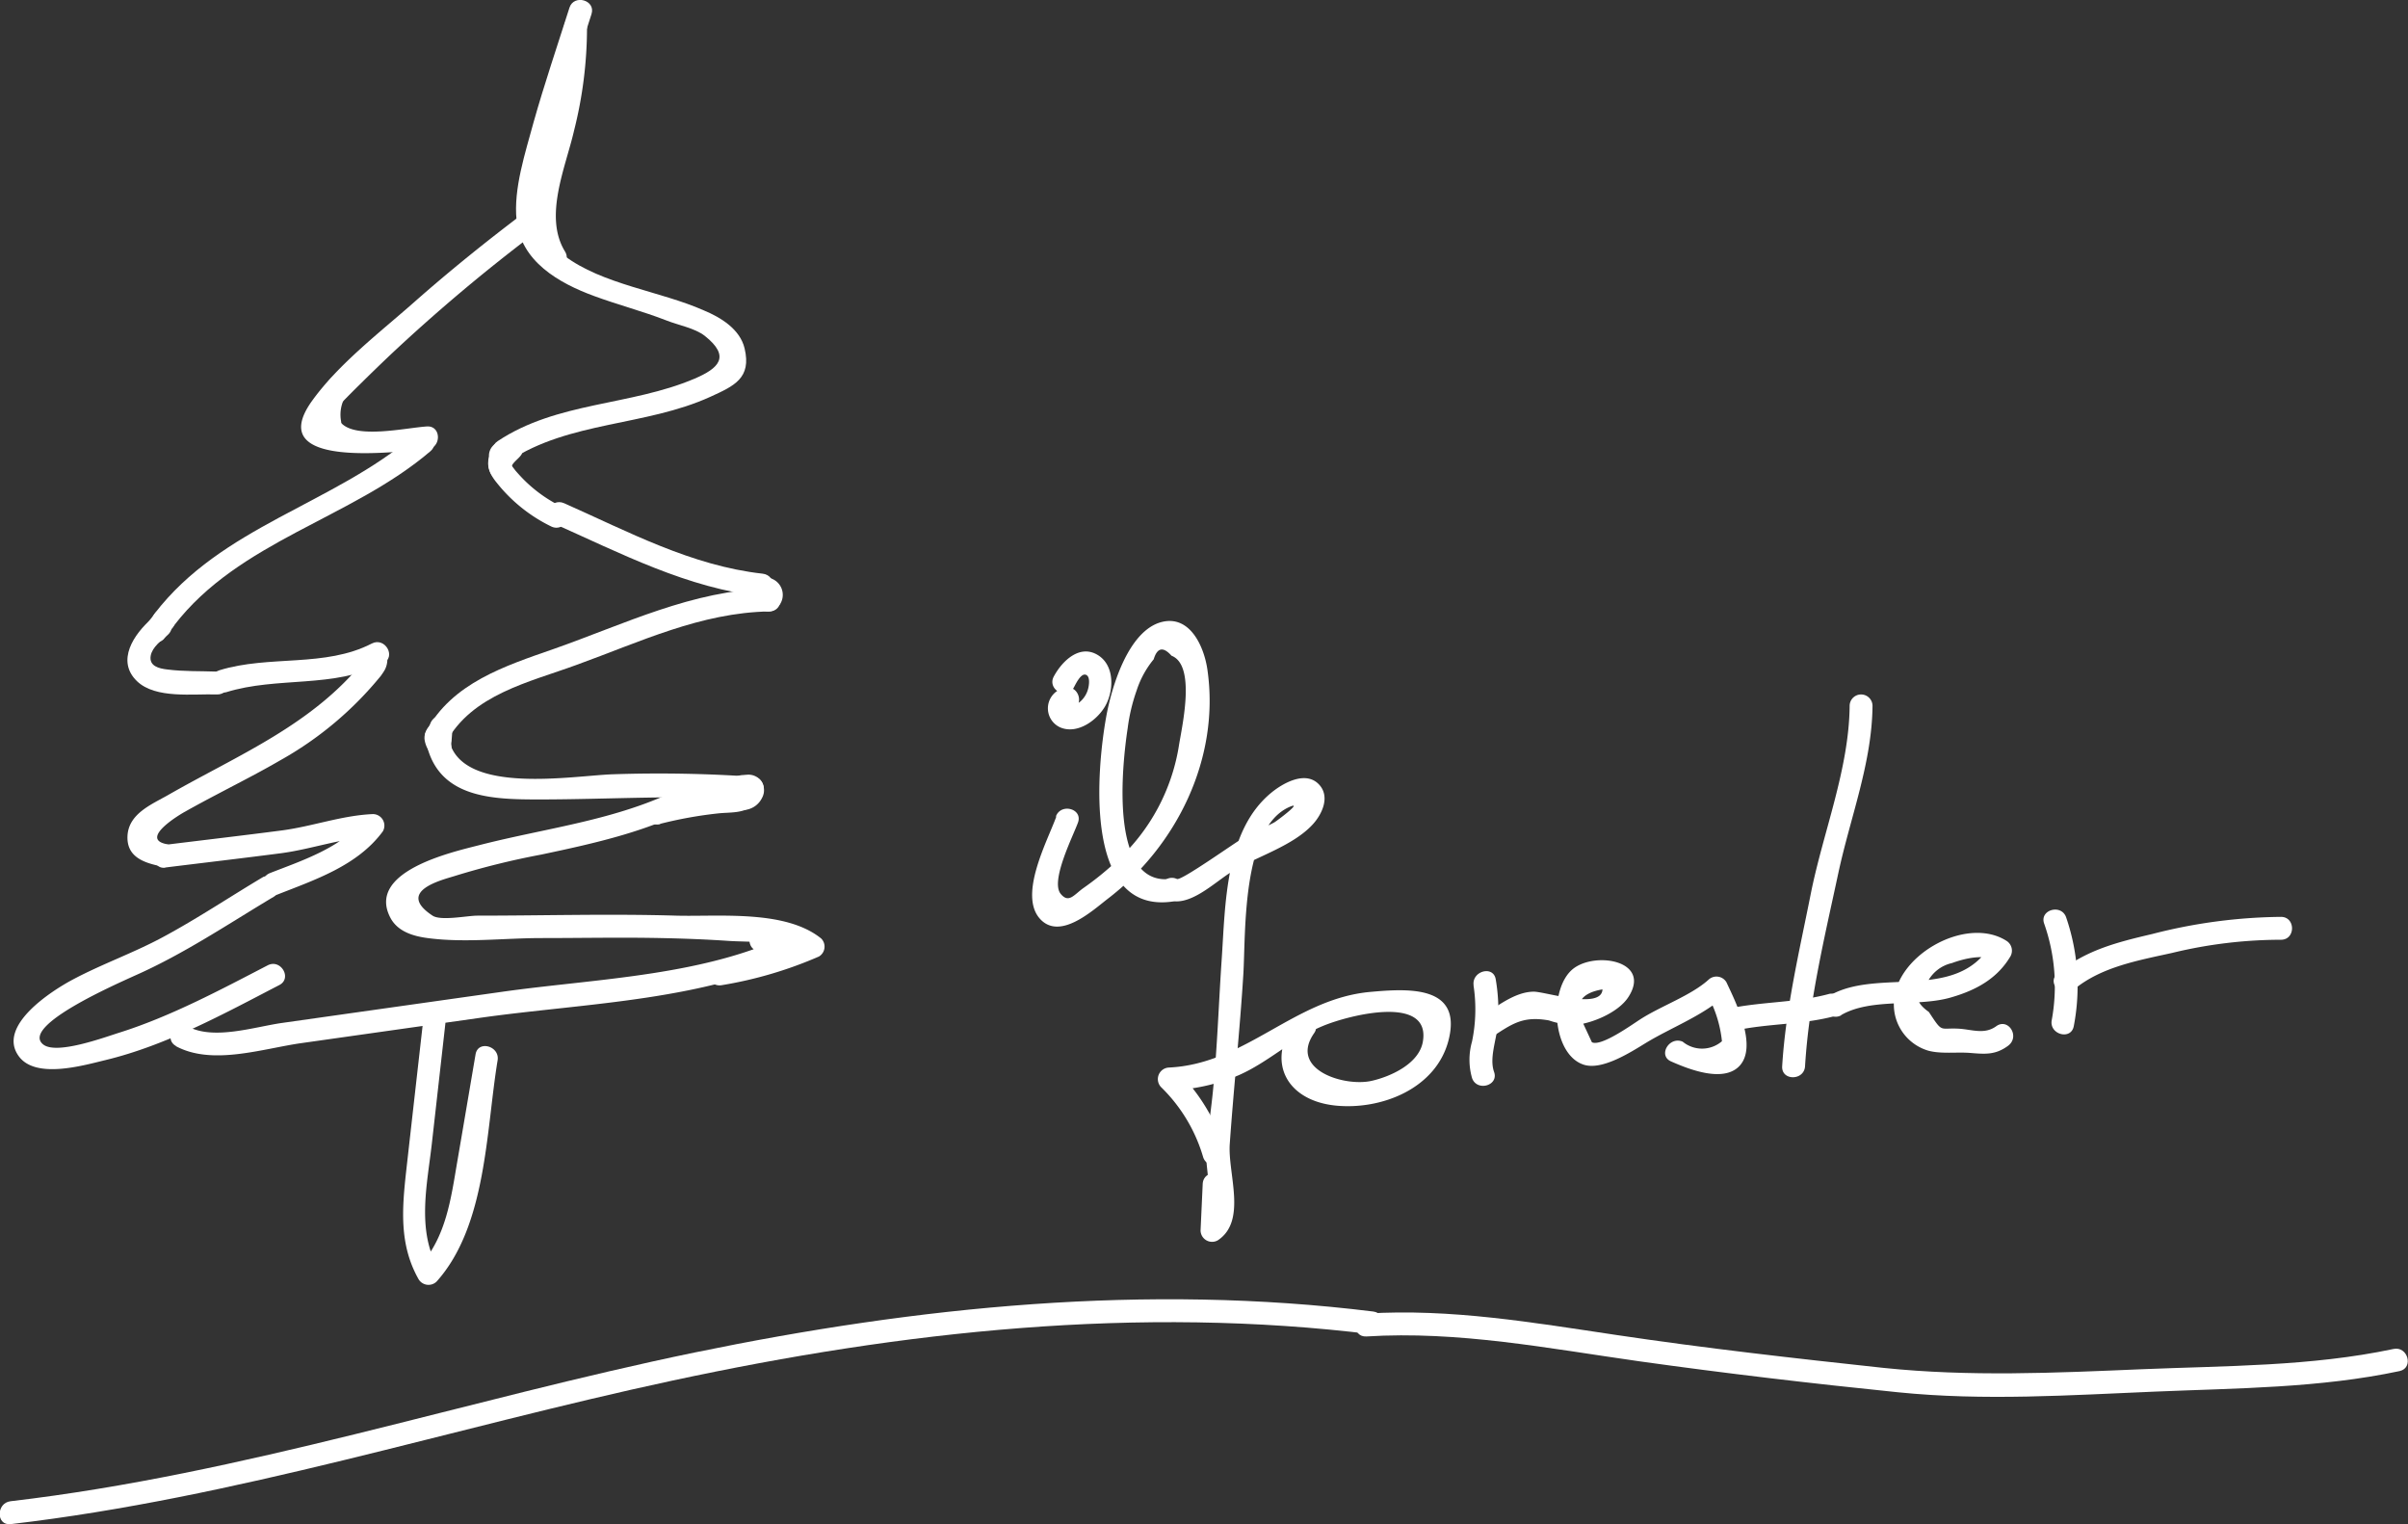 <svg xmlns="http://www.w3.org/2000/svg" viewBox="0 0 315.86 199.9"><rect x="0" y="0" width="315.86" height="199.9" fill="#333333" stroke="none"/><defs><style>.cls-1{fill:#fff;}</style></defs><title>Logo svg</title><g id="Ebene_2" data-name="Ebene 2"><g id="Calque_2" data-name="Calque 2"><path class="cls-1" d="M138.56,107.09c-1.11,3.1-5,10.24-2.15,13.41,2.58,2.86,6.81-1,8.84-2.58,9.08-6.91,14.83-18.47,13.12-30.14-.42-2.88-2.23-7.16-6-6.2-4.43,1.14-6.6,8.71-7.27,12.44-1.19,6.59-3.08,25.65,8.47,24.25,1.9-.22,1.92-3.23,0-3-8.13,1-6.38-15-5.65-19.77a23.75,23.75,0,0,1,1.17-4.93,12.41,12.41,0,0,1,2.24-4.1q.7-2.31,2.34-.47c3.16,1.22,1.46,8.87,1,11.6a26.07,26.07,0,0,1-8.15,15.29,39.35,39.35,0,0,1-4.38,3.56c-1.25.88-1.94,2.07-3,.79-1.4-1.67,1.6-7.54,2.26-9.36s-2.25-2.6-2.9-.79Z"/><path class="cls-1" d="M139.62,90.22a2.74,2.74,0,0,0-.5,5.2c2.25.92,4.86-1,5.9-2.9s1.2-5-.78-6.45c-2.47-1.77-4.88.56-6,2.63-.94,1.69,1.65,3.2,2.59,1.51.22-.39.89-1.87,1.54-1.73s.49,1.29.39,1.73a3.36,3.36,0,0,1-1,1.75,2.77,2.77,0,0,1-.68.45,1.4,1.4,0,0,1-.48.18c-.42,0-.47.14-.13.52,1.88-.47,1.08-3.36-.79-2.89Z"/><path class="cls-1" d="M152.87,117.91c3,1.39,6.4-2.23,8.94-3.73,3.17-1.88,7.75-3.24,10.33-6,1.26-1.34,2.4-3.7.86-5.31-1.78-1.86-4.77-.12-6.26,1.11-6.07,5-6,14.69-6.49,21.86-.4,5.86-.58,11.73-1.18,17.58-.29,2.82-.76,5.64-.84,8.49,0,1.25,1.05,7.5,0,8.17l2.25,1.3.28-6.1c.09-1.93-2.91-1.92-3,0l-.28,6.1a1.51,1.51,0,0,0,2.26,1.29c3.87-2.55,1.29-8.78,1.57-12.64.52-7.42,1.32-14.81,1.78-22.24.33-5.41-.25-19.34,6.15-22,1.7-.71-1.81,1.92-2.09,2.07-1.23.66-2.54,1.18-3.77,1.85s-8.43,5.85-9,5.57c-1.74-.79-3.27,1.79-1.51,2.59Z"/><path class="cls-1" d="M160.7,150.94a24.52,24.52,0,0,0-6.29-10.48L153.35,143a25,25,0,0,0,9.17-2c3.92-1.73,7-4.79,11-6.44,3.37-1.41,14.24-4.2,13.11,2.1-.52,2.86-4.22,4.54-6.73,5.1-3.57.8-10.86-1.47-7.53-6.25,1.11-1.59-1.49-3.09-2.59-1.51-3.71,5.31-1,10.35,5.42,11,6,.6,13.24-2.23,14.83-8.66,1.76-7.12-5.28-6.7-10.26-6.25-10,.89-16.35,9.44-26.42,9.92a1.52,1.52,0,0,0-1.06,2.56,21.06,21.06,0,0,1,5.52,9.16c.55,1.84,3.45,1,2.89-.8Z"/><path class="cls-1" d="M193.28,129.21a20.8,20.8,0,0,1-.19,7.38,8.7,8.7,0,0,0,0,4.8c.63,1.81,3.53,1,2.89-.8s.29-4.14.48-6.13a24,24,0,0,0-.26-6c-.3-1.91-3.19-1.1-2.9.79Z"/><path class="cls-1" d="M195.71,136c2.68-1.76,4.08-2.77,7.46-2.17a11.89,11.89,0,0,0,3.17.62c2.31-.13,5.93-1.62,7.26-3.69,3.06-4.74-4.25-6-7.21-3.73-3.3,2.54-2.87,11.3,1.39,12.62,2.45.75,6.21-1.71,8.2-2.92,3.32-2,7.37-3.52,10.24-6.1l-2.35-.31a16,16,0,0,1,2,6.24,4,4,0,0,1-5.15.06c-1.76-.76-3.29,1.82-1.52,2.59,2.26,1,6.7,2.77,8.86.7,2.64-2.54-.44-8.6-1.61-11.1a1.52,1.52,0,0,0-2.36-.3c-2.32,2.08-6.23,3.43-8.94,5.18-1.18.76-5.16,3.62-6.34,3L207.56,134q-1.63-3.53,2.64-4.24c-.12,2.71-7.5.3-9,.3-2.52,0-5,2.05-7,3.33-1.61,1-.11,3.65,1.51,2.59Z"/><path class="cls-1" d="M227.59,135.16c4.32-.95,8.87-.75,13.12-1.91a1.5,1.5,0,0,0-.8-2.89c-4.22,1.15-8.81,1-13.12,1.91-1.88.42-1.08,3.31.8,2.89Z"/><path class="cls-1" d="M242.62,92.55c-.07,8.32-3.49,16.6-5.11,24.73-1.48,7.45-3.28,15-3.74,22.56-.12,1.93,2.88,1.92,3,0,.51-8.45,2.58-17,4.35-25.26,1.56-7.32,4.43-14.48,4.5-22a1.5,1.5,0,0,0-3,0Z"/><path class="cls-1" d="M241.52,133.12c4-2.3,10-1,14.45-2.32,3.23-.94,6-2.44,7.74-5.37a1.52,1.52,0,0,0-.54-2.05c-5.36-3.39-15,2.14-14.75,8.53a6.31,6.31,0,0,0,4.52,5.89c1.67.45,3.71.16,5.43.29,2,.16,3.33.3,5-.91s.05-3.73-1.52-2.59-3.21.41-5,.32c-2.49-.12-2,.61-3.84-2.19q-2.86-2-.22-3.84a4.76,4.76,0,0,1,3.25-2.57c1.53-.57,4.18-1.23,5.59-.34l-.54-2c-4.53,7.43-14.74,2.92-21.11,6.61a1.5,1.5,0,0,0,1.51,2.59Z"/><path class="cls-1" d="M268.13,121.12a24.69,24.69,0,0,1,1,12.67c-.36,1.88,2.53,2.69,2.89.79a27.75,27.75,0,0,0-1-14.26c-.62-1.82-3.52-1-2.89.8Z"/><path class="cls-1" d="M272,129.81c3.6-3,8.44-3.84,12.91-4.83a60.87,60.87,0,0,1,14.29-1.73c1.93,0,1.93-3,0-3a70,70,0,0,0-16.9,2.25c-4.56,1.07-8.79,2.12-12.42,5.18-1.48,1.25.66,3.36,2.12,2.13Z"/><path class="cls-1" d="M1.43,199.89C31,196.44,59.18,187.3,88.19,181.07c30.22-6.49,61.12-9.88,91.94-6.06,1.91.24,1.89-2.76,0-3-29.78-3.69-59.7-.67-89,5.37-30,6.2-59.17,15.94-89.74,19.51-1.9.22-1.92,3.22,0,3Z"/><path class="cls-1" d="M179.23,175.28c12.08-.76,23.91,1.58,35.82,3.26,11.27,1.58,22.59,2.91,33.91,4.06s22.51.38,33.8-.09c10.69-.45,21.52-.46,32-2.69,1.88-.41,1.08-3.3-.8-2.9-10.83,2.3-22.06,2.2-33.07,2.66-11.35.48-22.53,1-33.85-.18-11.7-1.26-23.41-2.58-35-4.31-10.9-1.62-21.74-3.5-32.8-2.81-1.92.12-1.93,3.12,0,3Z"/><path class="cls-1" d="M74,3.62c.14,6.78-1.81,13.16-3.28,19.7-.88,3.93-1.4,7.6.8,11.17,1,1.65,3.6.14,2.59-1.51-2.82-4.59.07-11,1.18-15.81A55.36,55.36,0,0,0,77,3.62c0-1.93-3-1.93-3,0Z"/><path class="cls-1" d="M74.7,1C73.11,6,71.41,11,70,16c-1.08,4-2.67,8.75-2.24,12.88.55,5.4,5.54,8.24,10.13,9.93,3.16,1.17,6.4,2,9.53,3.22,1.53.61,3.71,1,5,2,3.52,2.77,1.81,4.3-1.33,5.64-8.4,3.57-18,3-25.8,8.18-1.61,1.06-.11,3.66,1.51,2.59,7.89-5.21,17.89-4.53,26.38-8.4,3.14-1.43,5.41-2.45,4.49-6.34-.6-2.54-3.13-4.07-5.37-5C86.61,38.18,79,37.32,74,33.52s-2.64-10.6-1.25-15.87S75.92,7.09,77.59,1.84C78.17,0,75.28-.79,74.7,1Z"/><path class="cls-1" d="M72.46,68.58c9,4,17.66,8.56,27.58,9.66,1.92.22,1.9-2.79,0-3C90.7,74.2,82.44,69.74,74,66c-1.75-.78-3.27,1.81-1.51,2.59Z"/><path class="cls-1" d="M58.49,97.4c3.4-6.33,10.94-7.92,17.17-10.21,8.3-3,16.24-6.84,25.26-7,1.92,0,1.93-3,0-3-10.07.21-19,4.66-28.28,7.92-6.39,2.23-13.33,4.45-16.74,10.8-.91,1.7,1.68,3.21,2.59,1.51Z"/><path class="cls-1" d="M98.74,101.87a179.09,179.09,0,0,0-18.39-.32c-5.16.18-19.39,2.71-21.36-4.17a1.5,1.5,0,0,0-2.89.8c1.87,6.53,8.73,6.66,14.45,6.67,9.43,0,18.75-.63,28.19,0,1.93.14,1.92-2.87,0-3Z"/><path class="cls-1" d="M68.63,28c-4.9,3.7-9.67,7.54-14.27,11.6s-10,8.17-13.49,13.06C34.48,61.71,52.3,59.16,56,58.93c1.92-.12,1.93-3.12,0-3-2.81.18-9.49,1.73-11.34-.56q-2.37-1.24.09-2.49c.84-.86,1.68-1.71,2.54-2.55q1.92-1.9,3.88-3.76a229.77,229.77,0,0,1,19-16c1.52-1.15,0-3.75-1.51-2.59Z"/><path class="cls-1" d="M29.62,90.8c6.83-2.13,14.13-.45,20.67-3.81,1.72-.89.2-3.48-1.52-2.59-6.17,3.18-13.43,1.48-20,3.51-1.84.57-1.05,3.47.8,2.89Z"/><path class="cls-1" d="M54.35,57.05C43.7,66.17,29.07,69,20.26,80.5c-1.17,1.53,1.43,3,2.59,1.51,8.51-11.07,23.28-14,33.62-22.84,1.47-1.26-.66-3.37-2.12-2.12Z"/><path class="cls-1" d="M47.81,86.55C41,95.08,31.25,99,22.05,104.27c-2.19,1.25-5.23,2.46-5.33,5.44-.08,2.63,2.06,3.42,4.28,3.88,1.88.39,2.69-2.5.8-2.89-3.56-.74,2-4,2.48-4.25,1.4-.79,2.82-1.55,4.25-2.3,2.74-1.45,5.51-2.85,8.19-4.41A45.87,45.87,0,0,0,49.93,88.67c1.19-1.5-.92-3.64-2.12-2.12Z"/><path class="cls-1" d="M34.55,115c-4.42,2.63-8.7,5.5-13.23,7.93-3.83,2.06-7.94,3.5-11.77,5.54-2.68,1.42-10.16,6.15-7,10.17,2.28,2.88,8.43,1.08,11.29.39,8-1.93,15.57-6.09,22.8-9.84,1.71-.88.2-3.47-1.52-2.59-6.21,3.22-12.68,6.68-19.36,8.8-2,.62-8.37,3-10.11,1.57-3-2.44,9.84-8,12-9,6.47-2.85,12.31-6.81,18.36-10.42A1.5,1.5,0,0,0,34.55,115Z"/><path class="cls-1" d="M23.06,137.2c4.8,2.6,11.45.31,16.52-.4l23.25-3.29c14-2,30.18-2.19,43-8.75,1.07-.55.94-2.57-.36-2.75a30.35,30.35,0,0,0-5.72-.28c-1.92.09-1.93,3.09,0,3a18.43,18.43,0,0,1,4.92.18l-.35-2.74c-11.49,5.87-25.91,6.13-38.48,7.91L46.1,132.87,37,134.16c-3.65.52-9,2.3-12.38.45-1.7-.91-3.21,1.68-1.51,2.59Z"/><path class="cls-1" d="M90.28,102.85c-8.54,4.65-18.16,5.61-27.44,8-3.5.9-15,3.45-11.56,9.65,1,1.73,3,2.29,4.81,2.53,4.84.65,10.06,0,14.93,0,5.23,0,10.45-.11,15.68,0,3,.06,5.9.17,8.85.37s7.66-.11,10,1.82l.31-2.36a50.65,50.65,0,0,1-12,3.46c-1.9.31-1.09,3.2.8,2.89a53.62,53.62,0,0,0,12.76-3.76,1.51,1.51,0,0,0,.3-2.36c-4.69-3.8-13.36-2.85-19-3-8.7-.26-17.41,0-26.11,0-1.32,0-4.78.72-5.87,0-4.95-3.26,1.41-4.72,3-5.23A102.13,102.13,0,0,1,71,112.08c7.2-1.52,14.28-3.09,20.8-6.64,1.7-.92.19-3.51-1.51-2.59Z"/><path class="cls-1" d="M86.59,108.05a54.5,54.5,0,0,1,7.7-1.38c1.39-.14,3.06,0,4.23-.86,2-1.54.74-4.93-1.86-4-1.82.62-1,3.51.8,2.89a1.81,1.81,0,0,0-2.26-1.08l-.91.09q-1.33.14-2.67.33c-2,.28-3.9.68-5.83,1.15s-1.08,3.36.8,2.9Z"/><path class="cls-1" d="M19.88,81.15c-2.29,2-4.7,5.5-1.91,8.19,2.44,2.35,7.4,1.63,10.47,1.74,1.93.08,1.93-2.92,0-3-2.15-.08-4.37,0-6.52-.28-1.05-.12-2.4-.43-2.15-1.81.21-1.14,1.41-2,2.23-2.72,1.47-1.27-.66-3.38-2.12-2.12Z"/><path class="cls-1" d="M21.65,113.78c5.07-.63,10.16-1.22,15.23-1.88,4-.53,7.95-2,12-2.15l-1.29-2.25c-2.67,3.66-8.14,5.42-12.16,7-1.79.69-1,3.59.79,2.89,5.06-2,10.67-3.83,14-8.36a1.51,1.51,0,0,0-1.3-2.26c-4.08.17-7.94,1.62-12,2.15-5.07.66-10.16,1.25-15.23,1.88-1.89.23-1.92,3.23,0,3Z"/><path class="cls-1" d="M55.46,134.29q-1.1,9.71-2.19,19.39c-.55,5-.89,9.63,1.64,14.1a1.52,1.52,0,0,0,2.36.3c6.57-7.33,6.48-19.81,8-29,.32-1.89-2.57-2.7-2.89-.8-.8,4.69-1.59,9.38-2.4,14.08-.83,4.85-1.46,9.83-4.88,13.64l2.36.3c-2.81-4.95-1.43-10.92-.82-16.27l1.77-15.7c.22-1.91-2.78-1.9-3,0Z"/><path class="cls-1" d="M73.77,66.5a18.43,18.43,0,0,1-5.15-3.68c-.34-.35-.67-.71-1-1.09l-.48-.63c-.23.18-.24.19,0,0,.21-.55,1-1,1.32-1.59.76-1.75-1.83-3.28-2.59-1.51-.4.91-1.47,1.3-1.76,2.34s.37,2.16,1.07,3a20.63,20.63,0,0,0,7.11,5.7c1.72.85,3.24-1.73,1.51-2.59Z"/><path class="cls-1" d="M43.18,49.85A7.71,7.71,0,0,0,41.84,56c.36,1.9,3.25,1.09,2.89-.8a4.79,4.79,0,0,1,1-3.83,1.51,1.51,0,0,0-.54-2,1.53,1.53,0,0,0-2,.53Z"/><path class="cls-1" d="M65.88,57.86a3.87,3.87,0,0,0-.43.47c-.06.07-.14.15-.19.22l0,0a.56.56,0,0,1,.38-.14l1.45,1.1,0-.12v.8l-.41.53-2-2.05a3.37,3.37,0,0,0-.41,3.19,1.55,1.55,0,0,0,1.85,1,1.51,1.51,0,0,0,1-1.84,1.76,1.76,0,0,1-.15-.44c0,.23,0-.18,0,0s.07-.26.07-.25c-.1.21.15-.16.16-.18a1.51,1.51,0,0,0-.23-1.82,1.57,1.57,0,0,0-1.82-.23,1.87,1.87,0,0,0-.94,2.18,1.52,1.52,0,0,0,1.44,1.1,2.41,2.41,0,0,0,1.65-.66c.27-.24.46-.56.74-.79a1.52,1.52,0,0,0,0-2.12,1.54,1.54,0,0,0-2.13,0Z"/><path class="cls-1" d="M99.94,76.85h0l1.7.69,0,0L101,79.56l0,0-.76.21a2.1,2.1,0,0,0,2.09-2,2.05,2.05,0,0,0-2.12-2l.4,3c-.71.16-1.25-.89-.58-1.29a1.53,1.53,0,0,0-.54,2,1.51,1.51,0,0,0,2,.54,2.28,2.28,0,0,0-1.73-4.19,1.5,1.5,0,0,0,.4,2.94c-.57,0-.66-.39-.29-1-.21-.62-.1-.93.32-.92a1.36,1.36,0,0,0-.81.24A1.54,1.54,0,0,0,99,79l0,0a1.5,1.5,0,0,0,1.69.69l0,0a1.5,1.5,0,1,0-.8-2.89Z"/><path class="cls-1" d="M95.76,104.76a1.92,1.92,0,0,0,2.18,1.43,2.82,2.82,0,0,0,2-1.51,2.09,2.09,0,0,0-.33-2.51,2.05,2.05,0,0,0-2.52-.25A1.55,1.55,0,0,0,96.5,104a1.51,1.51,0,0,0,2,.53,1.18,1.18,0,0,1-.9,0,1.12,1.12,0,0,1-.42-1.18c.08-.1.07-.08,0,0-.52.44,0,.65,1.47.62a1.51,1.51,0,0,0-1.84-1,1.53,1.53,0,0,0-1,1.85Z"/><path class="cls-1" d="M56.75,94.89a2.28,2.28,0,0,0-1.07,2,3.45,3.45,0,0,0,1,2.08,1.51,1.51,0,0,0,2.12,0,1.54,1.54,0,0,0,0-2.12c.07.1-.12-.21-.12-.2a.27.27,0,0,1,0,.18.77.77,0,0,1-.41.69,1.54,1.54,0,0,0,.53-2,1.5,1.5,0,0,0-2-.54Z"/><path class="cls-1" d="M56.37,95.36l-.13,1.7a1.5,1.5,0,0,0,3,0l.13-1.7a1.51,1.51,0,0,0-1.5-1.5,1.54,1.54,0,0,0-1.5,1.5Z"/><path class="cls-1" d="M49.49,88.93a2.91,2.91,0,0,0,1.31-2.65,1.55,1.55,0,0,0-1.5-1.5c-.73,0-1.61.67-1.5,1.5a2.64,2.64,0,0,1,0,.28c0-.14,0-.16,0,0s.12-.14.17-.17a1.55,1.55,0,0,0-.54,2,1.52,1.52,0,0,0,2.05.54Z"/><path class="cls-1" d="M20.43,80.32l-1.08,1.39a1.55,1.55,0,0,0,0,2.12,1.51,1.51,0,0,0,2.12,0l1.08-1.38a1.56,1.56,0,0,0,0-2.13,1.52,1.52,0,0,0-2.12,0Z"/></g></g></svg>